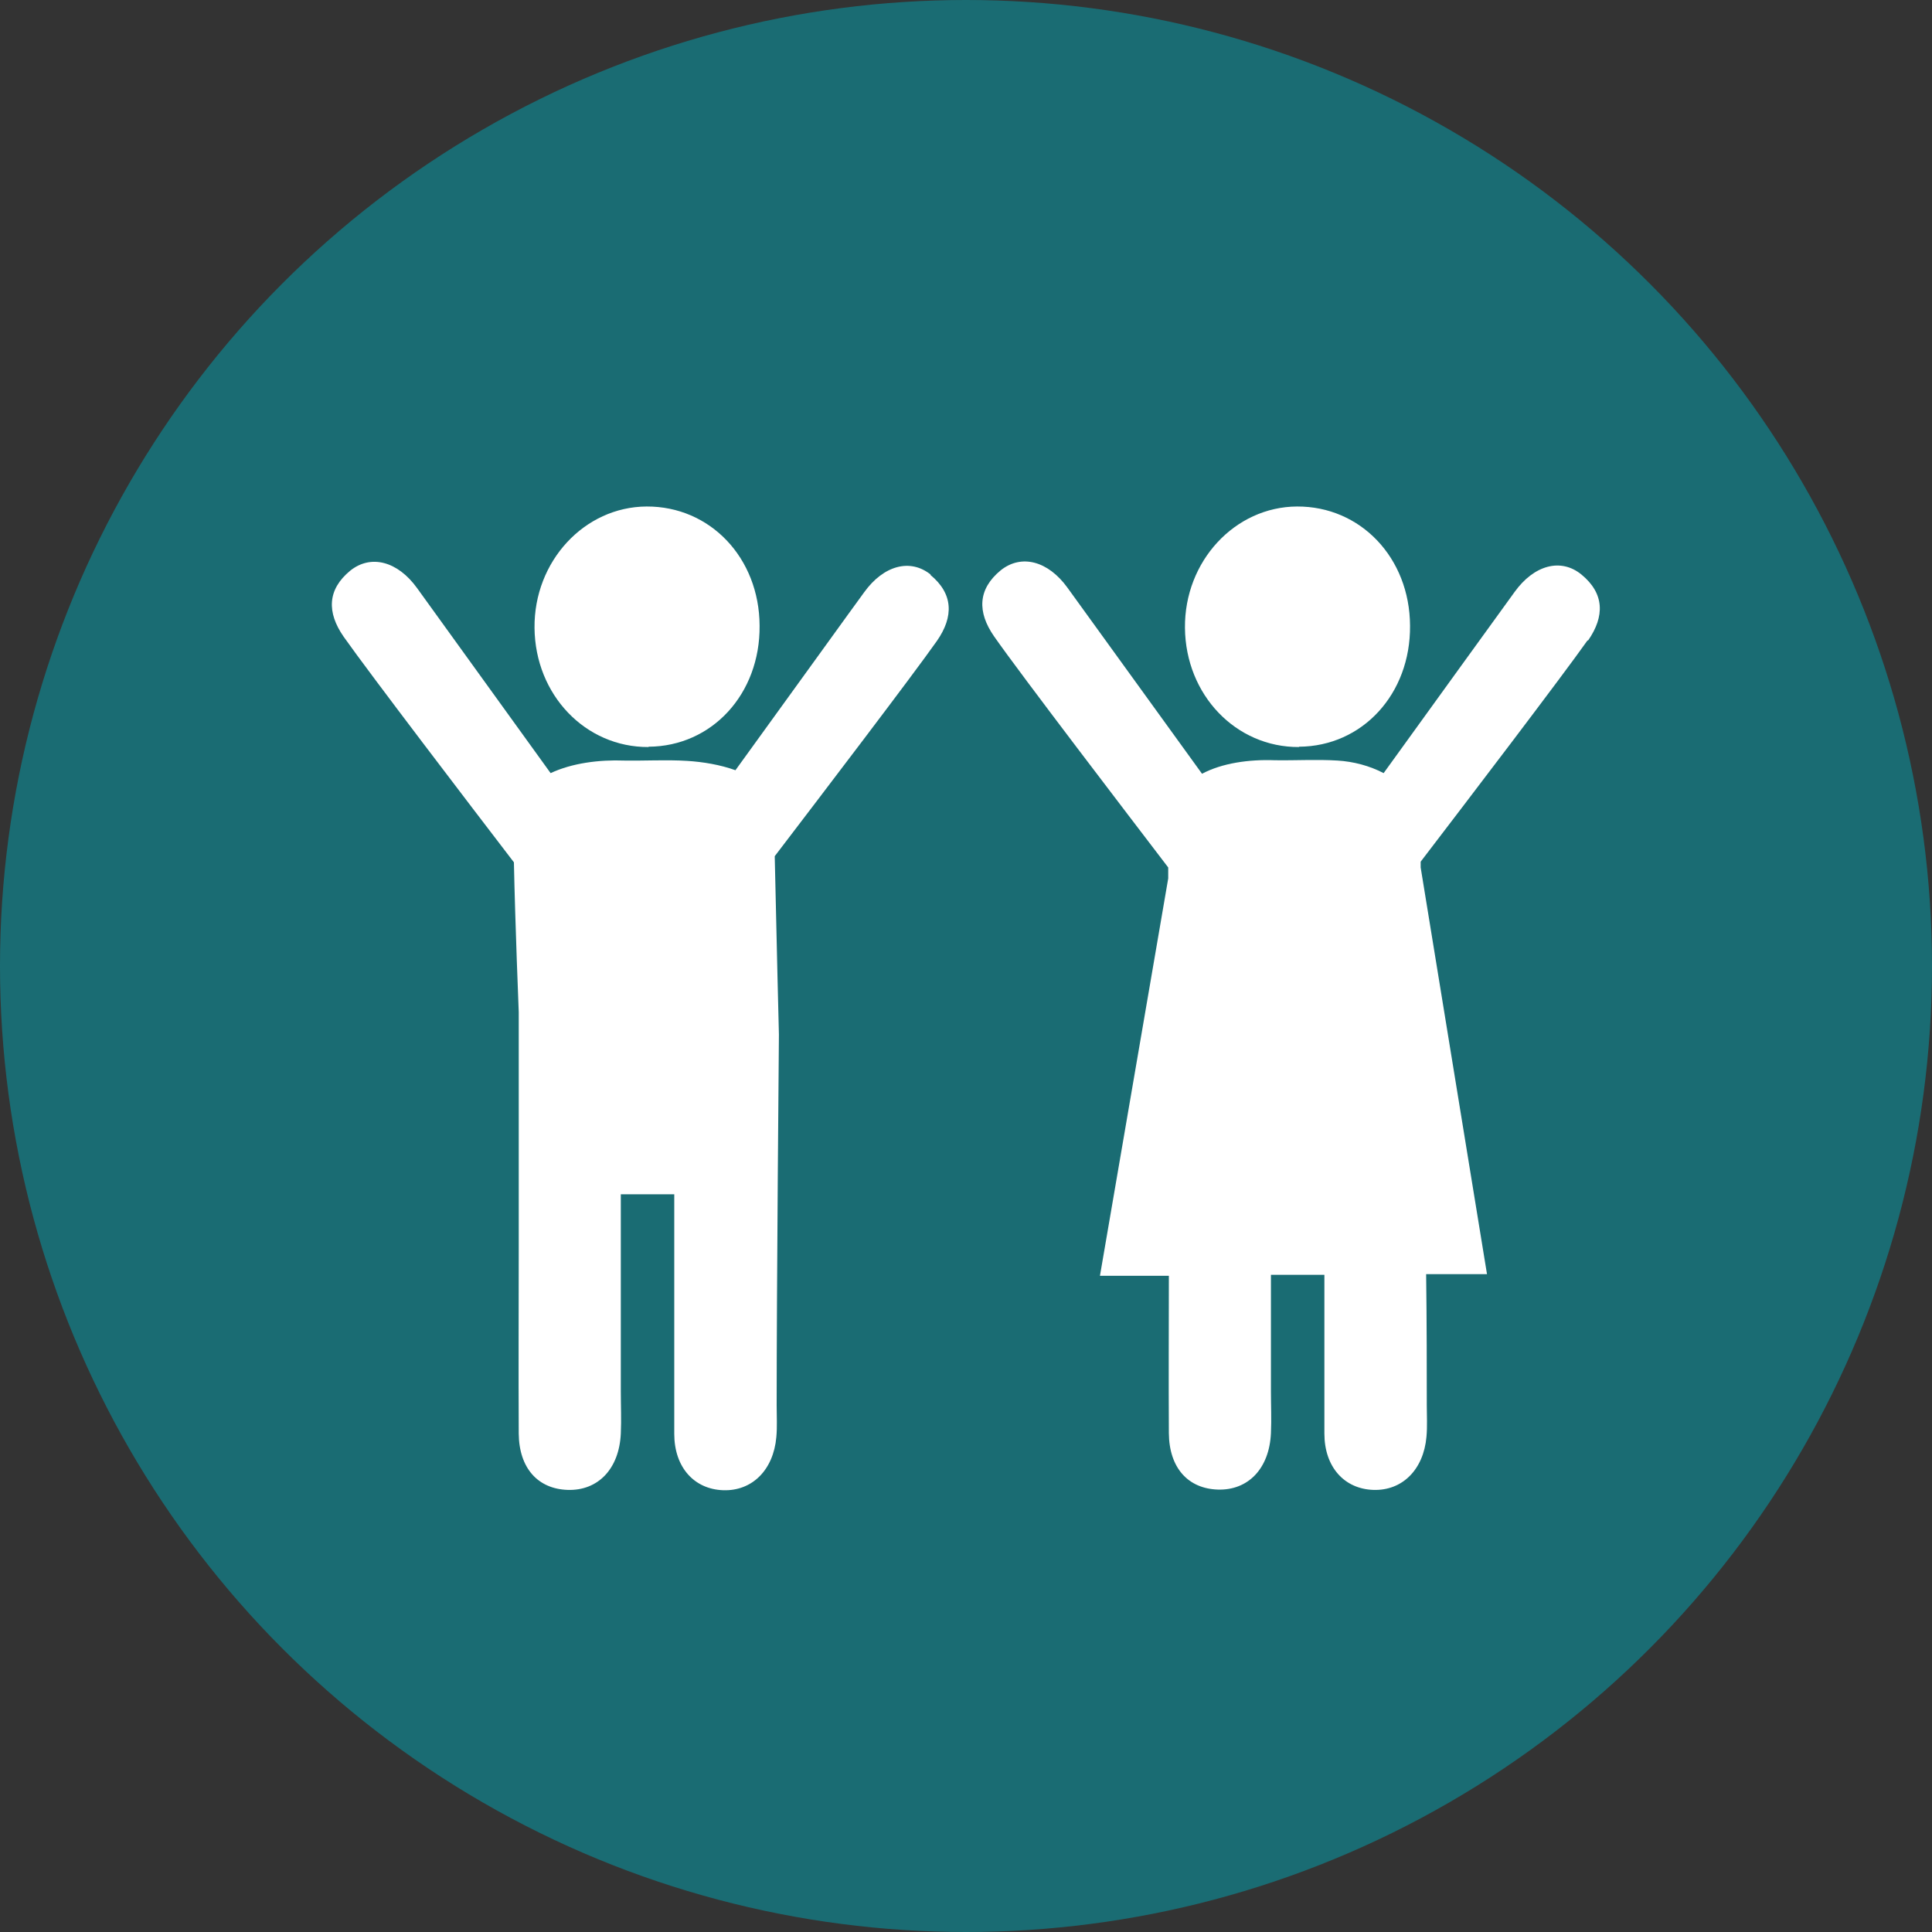 <?xml version="1.0" encoding="UTF-8"?>
<svg id="Layer_2" data-name="Layer 2" xmlns="http://www.w3.org/2000/svg" viewBox="0 0 60 60">
  <rect x="0" y="0" width="60" height="60" fill="#333333" stroke="none"/>
  <defs>
    <style>
      .cls-1 {
        fill: #1a6c73;
      }

      .cls-2 {
        fill: #fff;
      }
    </style>
  </defs>
  <g id="_レイヤー_1" data-name="レイヤー 1">
    <g>
      <circle class="cls-1" cx="30" cy="30" r="30"/>
      <g>
        <g>
          <path class="cls-2" d="M20.14,23.19c1.97-.01,3.47-1.64,3.45-3.76-.01-2.11-1.54-3.71-3.51-3.7-1.93.01-3.5,1.7-3.48,3.77.02,2.08,1.58,3.71,3.54,3.7Z"/>
          <path class="cls-2" d="M28.91,17.85c-.64-.52-1.47-.29-2.07.54-.1.13-2.89,4-4,5.53-.47-.17-1.01-.26-1.5-.29-.65-.04-1.3,0-1.95-.01-.79-.03-1.63.08-2.29.39-.97-1.34-4.05-5.61-4.15-5.75-.6-.83-1.43-1.05-2.07-.54-.72.59-.73,1.3-.21,2.05.81,1.15,3.98,5.3,5.29,7.01.04,1.94.15,4.65.15,4.65,0,0,0,5.1,0,7.32,0,2.1-.01,3.68,0,5.77.01,1.08.6,1.72,1.52,1.75.94.03,1.6-.65,1.65-1.75.02-.43,0-.87,0-1.3,0-2.2,0-3.88,0-6.13h1.66c0,.45,0,5.19,0,7.44,0,1.04.62,1.72,1.52,1.75.9.03,1.56-.63,1.65-1.65.03-.32.01-.65.01-.98,0-3.65.07-11.52.07-11.52,0,0-.07-2.78-.13-5.54,1.42-1.86,4.28-5.61,5.04-6.69.52-.75.51-1.46-.21-2.05Z"/>
        </g>
        <g>
          <path class="cls-2" d="M40.34,23.19c1.97-.01,3.47-1.64,3.45-3.76-.01-2.11-1.54-3.71-3.51-3.7-1.93.01-3.5,1.7-3.48,3.77.02,2.08,1.58,3.71,3.54,3.7Z"/>
          <path class="cls-2" d="M49.32,19.89c.52-.75.51-1.46-.21-2.05-.64-.52-1.47-.29-2.07.54-.1.14-3.02,4.17-4.07,5.63-.44-.23-.94-.36-1.43-.39-.65-.04-1.3,0-1.95-.01-.81-.03-1.64.09-2.26.42-.94-1.3-4.08-5.64-4.18-5.78-.6-.83-1.43-1.05-2.07-.54-.72.59-.73,1.3-.21,2.05.83,1.19,4.19,5.58,5.41,7.18,0,.11,0,.22,0,.34l-2.12,12.34h2.14c0,1.68-.01,3.1,0,4.89.01,1.08.6,1.72,1.52,1.75.94.03,1.6-.65,1.65-1.75.02-.43,0-.87,0-1.3,0-1.31,0-2.44,0-3.62h1.66c0,1.62,0,3.67,0,4.93,0,1.04.62,1.72,1.52,1.75.9.03,1.56-.63,1.65-1.65.03-.32.01-.65.01-.98,0-1.09,0-2.55-.02-4.07h1.89s-2.06-12.63-2.06-12.63c0-.06,0-.12,0-.18,1.37-1.79,4.39-5.75,5.18-6.87Z"/>
        </g>
      </g>
    </g>
  </g>
</svg>
